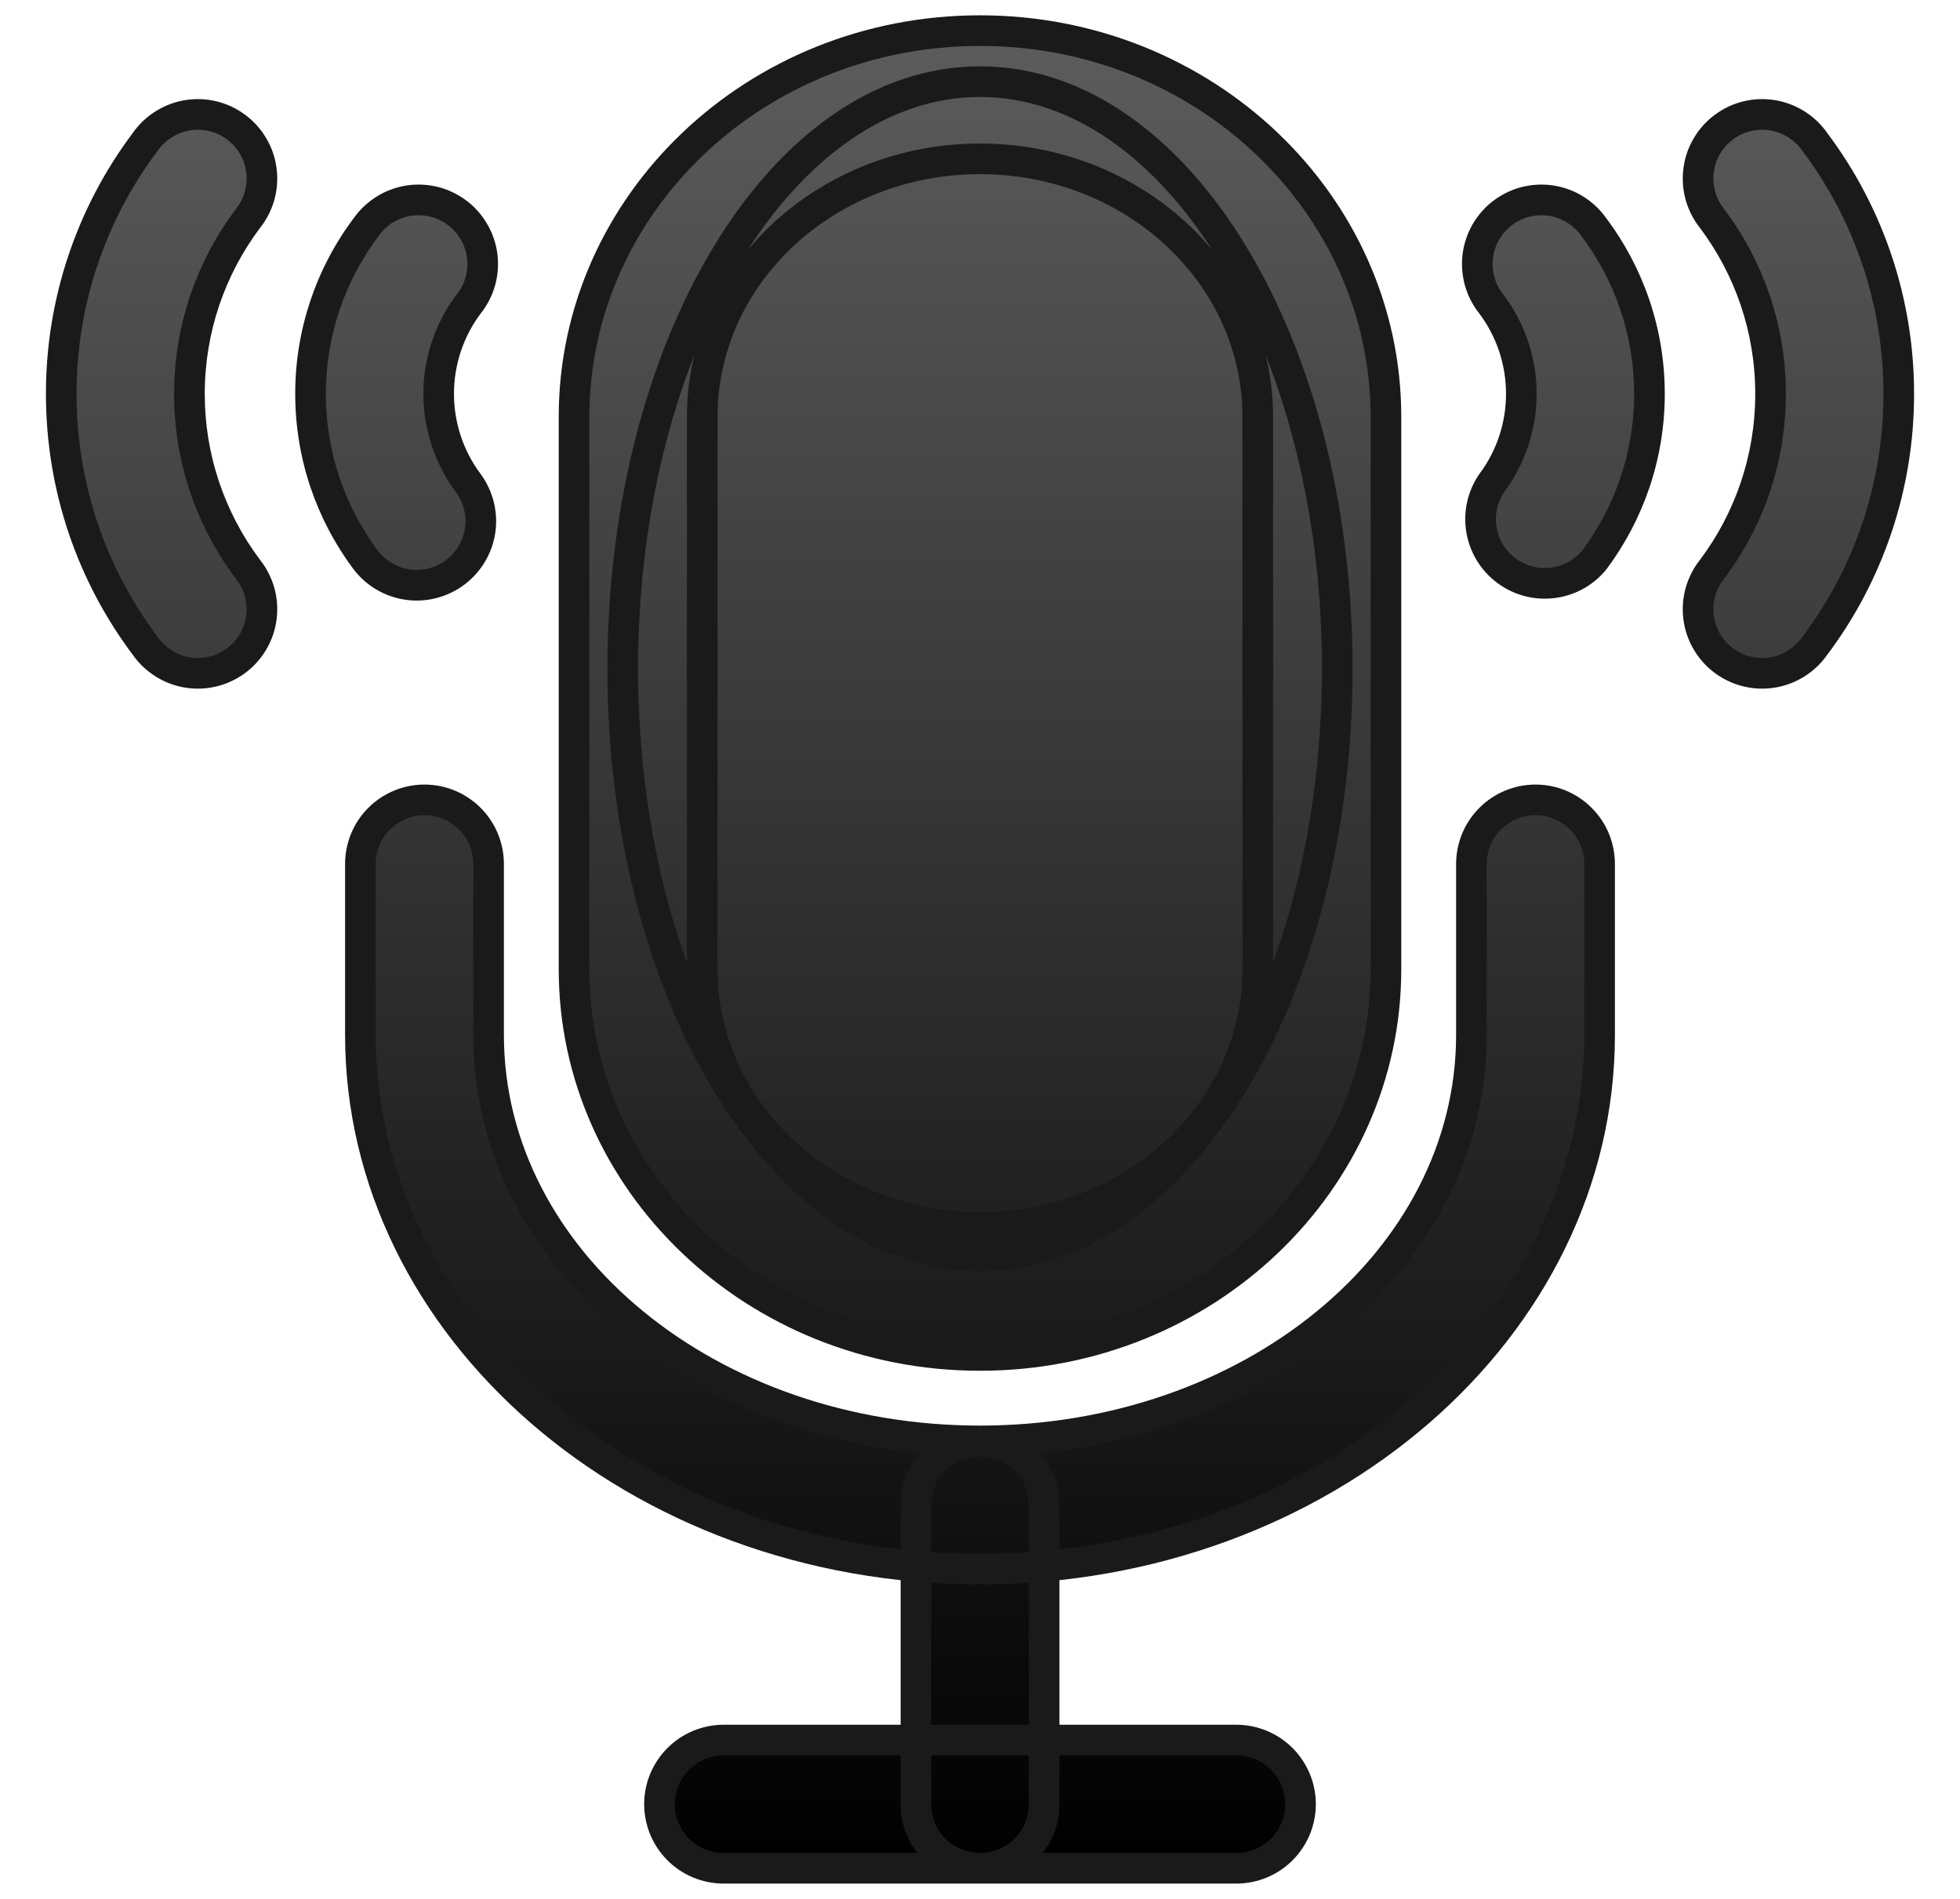 <svg xmlns="http://www.w3.org/2000/svg" width="32" height="31" viewBox="0 0 32 31" fill="none">
  <mask id="path-1-outside-1_3522_36159" maskUnits="userSpaceOnUse" x="0" y="-0.5" width="32" height="32" fill="black">
    <rect fill="white" y="-0.5" width="32" height="32"/>
    <path d="M21.833 10.917C21.833 16.209 19.222 20.5 16 20.5C12.778 20.5 10.167 16.209 10.167 10.917C10.167 5.624 12.778 1.333 16 1.333C19.222 1.333 21.833 5.624 21.833 10.917Z"/>
    <path fill-rule="evenodd" clip-rule="evenodd" d="M24.35 4.965C24.667 5.387 24.838 5.901 24.838 6.429C24.838 6.957 24.667 7.471 24.35 7.893C24.201 8.115 24.142 8.387 24.187 8.651C24.232 8.915 24.377 9.153 24.591 9.314C24.805 9.475 25.073 9.547 25.339 9.517C25.606 9.486 25.85 9.355 26.023 9.15C26.592 8.392 26.93 7.45 26.93 6.429C26.93 5.409 26.592 4.467 26.023 3.709C25.942 3.594 25.84 3.497 25.721 3.422C25.602 3.348 25.469 3.298 25.33 3.276C25.192 3.254 25.05 3.26 24.914 3.294C24.778 3.328 24.65 3.389 24.538 3.473C24.425 3.557 24.331 3.663 24.261 3.784C24.19 3.906 24.145 4.04 24.127 4.179C24.11 4.318 24.121 4.46 24.159 4.595C24.197 4.73 24.262 4.856 24.35 4.965ZM5.977 3.709C5.387 4.493 5.069 5.448 5.07 6.429C5.07 7.45 5.408 8.392 5.977 9.15C6.146 9.367 6.393 9.508 6.665 9.545C6.937 9.581 7.213 9.509 7.432 9.344C7.652 9.179 7.798 8.935 7.838 8.663C7.879 8.391 7.812 8.115 7.65 7.893C7.333 7.471 7.162 6.957 7.162 6.429C7.162 5.901 7.333 5.387 7.65 4.965C7.738 4.856 7.803 4.73 7.841 4.595C7.879 4.46 7.89 4.318 7.873 4.179C7.855 4.04 7.81 3.906 7.739 3.784C7.669 3.663 7.575 3.557 7.462 3.473C7.35 3.389 7.222 3.328 7.086 3.294C6.95 3.26 6.808 3.254 6.67 3.276C6.531 3.298 6.398 3.348 6.28 3.422C6.161 3.497 6.058 3.594 5.977 3.709ZM27.954 3.57C28.553 4.368 28.907 5.357 28.907 6.43C28.907 7.503 28.553 8.493 27.954 9.291C27.866 9.4 27.801 9.526 27.763 9.661C27.725 9.796 27.714 9.937 27.732 10.077C27.749 10.216 27.794 10.35 27.865 10.471C27.935 10.593 28.029 10.699 28.142 10.783C28.254 10.867 28.382 10.928 28.518 10.962C28.654 10.995 28.796 11.002 28.934 10.979C29.073 10.957 29.206 10.908 29.325 10.833C29.444 10.759 29.547 10.661 29.627 10.546C30.52 9.36 31.002 7.915 31 6.43C31.002 4.945 30.52 3.5 29.627 2.314C29.547 2.199 29.444 2.102 29.325 2.027C29.206 1.953 29.073 1.903 28.934 1.881C28.796 1.859 28.654 1.865 28.518 1.899C28.382 1.933 28.254 1.993 28.142 2.078C28.029 2.162 27.935 2.268 27.865 2.389C27.794 2.51 27.749 2.645 27.732 2.784C27.714 2.923 27.725 3.064 27.763 3.199C27.801 3.334 27.866 3.46 27.954 3.57ZM2.373 2.314C1.48 3.5 0.998 4.945 1 6.43C1 7.975 1.511 9.4 2.373 10.546C2.454 10.661 2.556 10.759 2.675 10.833C2.794 10.908 2.927 10.957 3.066 10.979C3.204 11.002 3.346 10.995 3.482 10.962C3.618 10.928 3.746 10.867 3.858 10.783C3.971 10.699 4.065 10.593 4.135 10.471C4.206 10.35 4.251 10.216 4.268 10.077C4.286 9.937 4.275 9.796 4.237 9.661C4.199 9.526 4.134 9.4 4.046 9.291C3.426 8.466 3.092 7.462 3.093 6.43C3.093 5.357 3.447 4.368 4.046 3.57C4.134 3.46 4.199 3.334 4.237 3.199C4.275 3.064 4.286 2.923 4.268 2.784C4.251 2.645 4.206 2.51 4.135 2.389C4.065 2.268 3.971 2.162 3.858 2.078C3.746 1.993 3.618 1.933 3.482 1.899C3.346 1.865 3.204 1.859 3.066 1.881C2.927 1.903 2.794 1.953 2.675 2.027C2.556 2.102 2.454 2.199 2.373 2.314ZM16 0.5C12.323 0.5 9.372 3.341 9.372 6.806V15.822C9.372 19.287 12.323 22.128 16 22.128C19.677 22.128 22.628 19.287 22.628 15.822V6.806C22.628 3.341 19.677 0.5 16 0.5ZM16 20.035C13.512 20.035 11.465 18.166 11.465 15.822V6.806C11.465 4.461 13.512 2.593 16 2.593C18.488 2.593 20.535 4.461 20.535 6.806V15.822C20.535 18.166 18.488 20.035 16 20.035Z"/>
    <path fill-rule="evenodd" clip-rule="evenodd" d="M16 23.523C11.613 23.523 7.977 20.608 7.977 16.895V14.105C7.977 13.827 7.866 13.561 7.67 13.365C7.474 13.168 7.208 13.058 6.93 13.058C6.653 13.058 6.386 13.168 6.19 13.365C5.994 13.561 5.884 13.827 5.884 14.105V16.895C5.884 21.66 10.368 25.616 16 25.616C21.632 25.616 26.116 21.66 26.116 16.895V14.105C26.116 13.827 26.006 13.561 25.81 13.365C25.613 13.168 25.347 13.058 25.07 13.058C24.792 13.058 24.526 13.168 24.33 13.365C24.134 13.561 24.023 13.827 24.023 14.105V16.895C24.023 20.608 20.387 23.523 16 23.523Z"/>
    <path fill-rule="evenodd" clip-rule="evenodd" d="M14.954 24.57V29.453C14.954 29.731 15.064 29.997 15.26 30.194C15.456 30.39 15.722 30.5 16 30.5C16.278 30.5 16.544 30.39 16.74 30.194C16.936 29.997 17.047 29.731 17.047 29.453V24.57C17.047 24.292 16.936 24.026 16.74 23.83C16.544 23.634 16.278 23.523 16 23.523C15.722 23.523 15.456 23.634 15.26 23.83C15.064 24.026 14.954 24.292 14.954 24.57Z"/>
    <path fill-rule="evenodd" clip-rule="evenodd" d="M20.186 28.407H11.814C11.536 28.407 11.27 28.517 11.074 28.713C10.878 28.91 10.767 29.176 10.767 29.453C10.767 29.731 10.878 29.997 11.074 30.194C11.27 30.39 11.536 30.5 11.814 30.5H20.186C20.464 30.5 20.73 30.39 20.926 30.194C21.122 29.997 21.233 29.731 21.233 29.453C21.233 29.176 21.122 28.91 20.926 28.713C20.73 28.517 20.464 28.407 20.186 28.407Z"/>
  </mask>
  <path d="M21.833 10.917C21.833 16.209 19.222 20.5 16 20.5C12.778 20.5 10.167 16.209 10.167 10.917C10.167 5.624 12.778 1.333 16 1.333C19.222 1.333 21.833 5.624 21.833 10.917Z" fill="url(#paint0_linear_3522_36159)"/>
  <path fill-rule="evenodd" clip-rule="evenodd" d="M24.35 4.965C24.667 5.387 24.838 5.901 24.838 6.429C24.838 6.957 24.667 7.471 24.35 7.893C24.201 8.115 24.142 8.387 24.187 8.651C24.232 8.915 24.377 9.153 24.591 9.314C24.805 9.475 25.073 9.547 25.339 9.517C25.606 9.486 25.85 9.355 26.023 9.15C26.592 8.392 26.93 7.45 26.93 6.429C26.93 5.409 26.592 4.467 26.023 3.709C25.942 3.594 25.84 3.497 25.721 3.422C25.602 3.348 25.469 3.298 25.33 3.276C25.192 3.254 25.05 3.26 24.914 3.294C24.778 3.328 24.65 3.389 24.538 3.473C24.425 3.557 24.331 3.663 24.261 3.784C24.19 3.906 24.145 4.04 24.127 4.179C24.11 4.318 24.121 4.46 24.159 4.595C24.197 4.73 24.262 4.856 24.35 4.965ZM5.977 3.709C5.387 4.493 5.069 5.448 5.07 6.429C5.07 7.45 5.408 8.392 5.977 9.15C6.146 9.367 6.393 9.508 6.665 9.545C6.937 9.581 7.213 9.509 7.432 9.344C7.652 9.179 7.798 8.935 7.838 8.663C7.879 8.391 7.812 8.115 7.65 7.893C7.333 7.471 7.162 6.957 7.162 6.429C7.162 5.901 7.333 5.387 7.65 4.965C7.738 4.856 7.803 4.73 7.841 4.595C7.879 4.46 7.89 4.318 7.873 4.179C7.855 4.04 7.81 3.906 7.739 3.784C7.669 3.663 7.575 3.557 7.462 3.473C7.35 3.389 7.222 3.328 7.086 3.294C6.95 3.26 6.808 3.254 6.67 3.276C6.531 3.298 6.398 3.348 6.28 3.422C6.161 3.497 6.058 3.594 5.977 3.709ZM27.954 3.57C28.553 4.368 28.907 5.357 28.907 6.43C28.907 7.503 28.553 8.493 27.954 9.291C27.866 9.4 27.801 9.526 27.763 9.661C27.725 9.796 27.714 9.937 27.732 10.077C27.749 10.216 27.794 10.35 27.865 10.471C27.935 10.593 28.029 10.699 28.142 10.783C28.254 10.867 28.382 10.928 28.518 10.962C28.654 10.995 28.796 11.002 28.934 10.979C29.073 10.957 29.206 10.908 29.325 10.833C29.444 10.759 29.547 10.661 29.627 10.546C30.52 9.36 31.002 7.915 31 6.43C31.002 4.945 30.52 3.5 29.627 2.314C29.547 2.199 29.444 2.102 29.325 2.027C29.206 1.953 29.073 1.903 28.934 1.881C28.796 1.859 28.654 1.865 28.518 1.899C28.382 1.933 28.254 1.993 28.142 2.078C28.029 2.162 27.935 2.268 27.865 2.389C27.794 2.51 27.749 2.645 27.732 2.784C27.714 2.923 27.725 3.064 27.763 3.199C27.801 3.334 27.866 3.46 27.954 3.57ZM2.373 2.314C1.48 3.5 0.998 4.945 1 6.43C1 7.975 1.511 9.4 2.373 10.546C2.454 10.661 2.556 10.759 2.675 10.833C2.794 10.908 2.927 10.957 3.066 10.979C3.204 11.002 3.346 10.995 3.482 10.962C3.618 10.928 3.746 10.867 3.858 10.783C3.971 10.699 4.065 10.593 4.135 10.471C4.206 10.35 4.251 10.216 4.268 10.077C4.286 9.937 4.275 9.796 4.237 9.661C4.199 9.526 4.134 9.4 4.046 9.291C3.426 8.466 3.092 7.462 3.093 6.43C3.093 5.357 3.447 4.368 4.046 3.57C4.134 3.46 4.199 3.334 4.237 3.199C4.275 3.064 4.286 2.923 4.268 2.784C4.251 2.645 4.206 2.51 4.135 2.389C4.065 2.268 3.971 2.162 3.858 2.078C3.746 1.993 3.618 1.933 3.482 1.899C3.346 1.865 3.204 1.859 3.066 1.881C2.927 1.903 2.794 1.953 2.675 2.027C2.556 2.102 2.454 2.199 2.373 2.314ZM16 0.5C12.323 0.5 9.372 3.341 9.372 6.806V15.822C9.372 19.287 12.323 22.128 16 22.128C19.677 22.128 22.628 19.287 22.628 15.822V6.806C22.628 3.341 19.677 0.5 16 0.5ZM16 20.035C13.512 20.035 11.465 18.166 11.465 15.822V6.806C11.465 4.461 13.512 2.593 16 2.593C18.488 2.593 20.535 4.461 20.535 6.806V15.822C20.535 18.166 18.488 20.035 16 20.035Z" fill="url(#paint1_linear_3522_36159)"/>
  <path fill-rule="evenodd" clip-rule="evenodd" d="M16 23.523C11.613 23.523 7.977 20.608 7.977 16.895V14.105C7.977 13.827 7.866 13.561 7.67 13.365C7.474 13.168 7.208 13.058 6.93 13.058C6.653 13.058 6.386 13.168 6.19 13.365C5.994 13.561 5.884 13.827 5.884 14.105V16.895C5.884 21.66 10.368 25.616 16 25.616C21.632 25.616 26.116 21.66 26.116 16.895V14.105C26.116 13.827 26.006 13.561 25.81 13.365C25.613 13.168 25.347 13.058 25.07 13.058C24.792 13.058 24.526 13.168 24.33 13.365C24.134 13.561 24.023 13.827 24.023 14.105V16.895C24.023 20.608 20.387 23.523 16 23.523Z" fill="url(#paint2_linear_3522_36159)"/>
  <path fill-rule="evenodd" clip-rule="evenodd" d="M14.954 24.57V29.453C14.954 29.731 15.064 29.997 15.26 30.194C15.456 30.39 15.722 30.5 16 30.5C16.278 30.5 16.544 30.39 16.74 30.194C16.936 29.997 17.047 29.731 17.047 29.453V24.57C17.047 24.292 16.936 24.026 16.74 23.83C16.544 23.634 16.278 23.523 16 23.523C15.722 23.523 15.456 23.634 15.26 23.83C15.064 24.026 14.954 24.292 14.954 24.57Z" fill="url(#paint3_linear_3522_36159)"/>
  <path fill-rule="evenodd" clip-rule="evenodd" d="M20.186 28.407H11.814C11.536 28.407 11.27 28.517 11.074 28.713C10.878 28.91 10.767 29.176 10.767 29.453C10.767 29.731 10.878 29.997 11.074 30.194C11.27 30.39 11.536 30.5 11.814 30.5H20.186C20.464 30.5 20.73 30.39 20.926 30.194C21.122 29.997 21.233 29.731 21.233 29.453C21.233 29.176 21.122 28.91 20.926 28.713C20.73 28.517 20.464 28.407 20.186 28.407Z" fill="url(#paint4_linear_3522_36159)"/>
  <path d="M24.35 4.965L24.55 4.815L24.545 4.809L24.35 4.965ZM24.35 7.893L24.15 7.742L24.142 7.753L24.35 7.893ZM26.023 9.15L26.215 9.311L26.223 9.3L26.023 9.15ZM26.023 3.709L25.818 3.853L25.823 3.859L26.023 3.709ZM5.977 3.709L6.177 3.86L6.182 3.853L5.977 3.709ZM5.07 6.429L5.32 6.429L5.32 6.428L5.07 6.429ZM5.977 9.15L5.777 9.3L5.78 9.303L5.977 9.15ZM7.65 7.893L7.853 7.746L7.85 7.742L7.65 7.893ZM7.162 6.429H7.412H7.162ZM7.65 4.965L7.455 4.809L7.45 4.815L7.65 4.965ZM27.954 3.57L28.154 3.42L28.149 3.413L27.954 3.57ZM27.954 9.291L28.149 9.447L28.154 9.441L27.954 9.291ZM29.627 10.546L29.427 10.396L29.422 10.403L29.627 10.546ZM31 6.43L30.75 6.43L30.75 6.431L31 6.43ZM29.627 2.314L29.422 2.458L29.427 2.464L29.627 2.314ZM2.373 2.314L2.573 2.464L2.578 2.457L2.373 2.314ZM1 6.43L1.25 6.43L1.25 6.43L1 6.43ZM2.373 10.546L2.578 10.403L2.573 10.396L2.373 10.546ZM4.046 9.291L3.846 9.441L3.851 9.447L4.046 9.291ZM3.093 6.43L3.343 6.431V6.43H3.093ZM4.046 3.57L3.851 3.413L3.846 3.42L4.046 3.57ZM7.977 14.105L8.227 14.105V14.105L7.977 14.105ZM5.884 14.105L5.634 14.105V14.105H5.884ZM21.583 10.917C21.583 13.525 20.939 15.874 19.911 17.563C18.881 19.256 17.49 20.25 16 20.25V20.75C17.731 20.75 19.258 19.598 20.338 17.823C21.422 16.044 22.083 13.601 22.083 10.917H21.583ZM16 20.25C14.51 20.25 13.12 19.256 12.089 17.563C11.061 15.874 10.417 13.525 10.417 10.917H9.917C9.917 13.601 10.579 16.044 11.662 17.823C12.742 19.598 14.269 20.75 16 20.75V20.25ZM10.417 10.917C10.417 8.308 11.061 5.959 12.089 4.27C13.12 2.577 14.51 1.583 16 1.583V1.083C14.269 1.083 12.742 2.235 11.662 4.01C10.579 5.79 9.917 8.232 9.917 10.917H10.417ZM16 1.583C17.49 1.583 18.881 2.577 19.911 4.27C20.939 5.959 21.583 8.308 21.583 10.917H22.083C22.083 8.232 21.422 5.79 20.338 4.01C19.258 2.235 17.731 1.083 16 1.083V1.583ZM24.15 5.115C24.435 5.494 24.588 5.955 24.588 6.429H25.088C25.088 5.847 24.899 5.28 24.55 4.815L24.15 5.115ZM24.588 6.429C24.588 6.903 24.435 7.364 24.15 7.742L24.55 8.043C24.899 7.577 25.088 7.011 25.088 6.429H24.588ZM24.142 7.753C23.957 8.029 23.885 8.366 23.941 8.693L24.434 8.609C24.399 8.408 24.444 8.201 24.558 8.032L24.142 7.753ZM23.941 8.693C23.996 9.02 24.175 9.314 24.441 9.513L24.741 9.114C24.578 8.991 24.468 8.811 24.434 8.609L23.941 8.693ZM24.441 9.513C24.706 9.713 25.038 9.803 25.368 9.765L25.311 9.269C25.108 9.292 24.904 9.236 24.741 9.114L24.441 9.513ZM25.368 9.765C25.698 9.728 26.001 9.565 26.214 9.311L25.831 8.989C25.7 9.145 25.514 9.245 25.311 9.269L25.368 9.765ZM26.223 9.3C26.823 8.5 27.18 7.506 27.18 6.429H26.68C26.68 7.394 26.361 8.284 25.823 9L26.223 9.3ZM27.18 6.429C27.18 5.353 26.823 4.359 26.223 3.559L25.823 3.859C26.361 4.575 26.68 5.465 26.68 6.429H27.18ZM26.227 3.566C26.128 3.423 26 3.303 25.853 3.211L25.588 3.634C25.678 3.691 25.757 3.765 25.818 3.853L26.227 3.566ZM25.853 3.211C25.706 3.118 25.541 3.057 25.369 3.029L25.291 3.523C25.396 3.54 25.497 3.578 25.588 3.634L25.853 3.211ZM25.369 3.029C25.198 3.002 25.023 3.01 24.854 3.051L24.974 3.537C25.078 3.511 25.186 3.506 25.291 3.523L25.369 3.029ZM24.854 3.051C24.685 3.093 24.526 3.169 24.387 3.273L24.688 3.673C24.773 3.609 24.87 3.562 24.974 3.537L24.854 3.051ZM24.387 3.273C24.248 3.377 24.132 3.509 24.044 3.659L24.477 3.91C24.531 3.818 24.602 3.737 24.688 3.673L24.387 3.273ZM24.044 3.659C23.957 3.809 23.901 3.976 23.879 4.148L24.375 4.21C24.389 4.104 24.423 4.002 24.477 3.91L24.044 3.659ZM23.879 4.148C23.858 4.32 23.871 4.496 23.918 4.663L24.399 4.527C24.37 4.424 24.362 4.316 24.375 4.21L23.879 4.148ZM23.918 4.663C23.965 4.83 24.046 4.986 24.155 5.122L24.545 4.809C24.478 4.725 24.428 4.629 24.399 4.527L23.918 4.663ZM5.777 3.559C5.155 4.386 4.819 5.394 4.82 6.429L5.32 6.428C5.319 5.502 5.62 4.6 6.177 3.86L5.777 3.559ZM4.82 6.429C4.82 7.506 5.177 8.5 5.777 9.3L6.177 9C5.639 8.284 5.32 7.394 5.32 6.429H4.82ZM5.78 9.303C5.989 9.572 6.295 9.748 6.632 9.793L6.698 9.297C6.491 9.269 6.303 9.161 6.175 8.996L5.78 9.303ZM6.632 9.793C6.969 9.838 7.31 9.748 7.582 9.544L7.282 9.144C7.115 9.27 6.905 9.325 6.698 9.297L6.632 9.793ZM7.582 9.544C7.854 9.34 8.035 9.037 8.086 8.7L7.591 8.626C7.56 8.833 7.449 9.019 7.282 9.144L7.582 9.544ZM8.086 8.7C8.136 8.364 8.052 8.021 7.853 7.746L7.448 8.039C7.571 8.209 7.622 8.419 7.591 8.626L8.086 8.7ZM7.85 7.742C7.565 7.364 7.412 6.903 7.412 6.429H6.912C6.912 7.011 7.101 7.577 7.45 8.043L7.85 7.742ZM7.412 6.429C7.412 5.955 7.565 5.494 7.85 5.115L7.45 4.815C7.101 5.28 6.912 5.847 6.912 6.429H7.412ZM7.845 5.122C7.954 4.986 8.034 4.83 8.082 4.663L7.601 4.527C7.572 4.629 7.522 4.725 7.455 4.809L7.845 5.122ZM8.082 4.663C8.129 4.496 8.142 4.32 8.121 4.148L7.625 4.21C7.638 4.316 7.63 4.424 7.601 4.527L8.082 4.663ZM8.121 4.148C8.099 3.976 8.043 3.809 7.955 3.659L7.523 3.91C7.577 4.002 7.611 4.104 7.625 4.21L8.121 4.148ZM7.955 3.659C7.868 3.509 7.752 3.377 7.613 3.273L7.312 3.673C7.398 3.737 7.469 3.818 7.523 3.91L7.955 3.659ZM7.613 3.273C7.474 3.169 7.315 3.093 7.146 3.051L7.026 3.537C7.13 3.562 7.227 3.609 7.312 3.673L7.613 3.273ZM7.146 3.051C6.978 3.01 6.802 3.002 6.63 3.029L6.709 3.523C6.815 3.506 6.922 3.511 7.026 3.537L7.146 3.051ZM6.63 3.029C6.459 3.057 6.294 3.118 6.147 3.211L6.412 3.634C6.503 3.578 6.604 3.54 6.709 3.523L6.63 3.029ZM6.147 3.211C6 3.303 5.872 3.423 5.772 3.566L6.182 3.853C6.243 3.765 6.321 3.691 6.412 3.634L6.147 3.211ZM27.754 3.72C28.321 4.476 28.657 5.413 28.657 6.43H29.157C29.157 5.301 28.784 4.26 28.154 3.42L27.754 3.72ZM28.657 6.43C28.657 7.447 28.321 8.384 27.754 9.141L28.154 9.441C28.784 8.601 29.157 7.559 29.157 6.43H28.657ZM27.759 9.134C27.65 9.27 27.57 9.426 27.522 9.593L28.003 9.729C28.033 9.626 28.082 9.53 28.149 9.447L27.759 9.134ZM27.522 9.593C27.475 9.76 27.462 9.935 27.484 10.108L27.98 10.045C27.966 9.939 27.974 9.832 28.003 9.729L27.522 9.593ZM27.484 10.108C27.505 10.28 27.561 10.447 27.649 10.597L28.081 10.346C28.027 10.254 27.993 10.151 27.98 10.045L27.484 10.108ZM27.649 10.597C27.736 10.747 27.853 10.879 27.992 10.983L28.292 10.583C28.206 10.519 28.135 10.438 28.081 10.346L27.649 10.597ZM27.992 10.983C28.131 11.087 28.289 11.162 28.458 11.204L28.578 10.719C28.475 10.693 28.377 10.647 28.292 10.583L27.992 10.983ZM28.458 11.204C28.627 11.246 28.802 11.254 28.974 11.226L28.895 10.732C28.79 10.749 28.682 10.745 28.578 10.719L28.458 11.204ZM28.974 11.226C29.145 11.199 29.31 11.137 29.457 11.045L29.192 10.621C29.102 10.678 29.001 10.716 28.895 10.732L28.974 11.226ZM29.457 11.045C29.605 10.953 29.732 10.832 29.832 10.69L29.422 10.403C29.361 10.491 29.283 10.565 29.192 10.621L29.457 11.045ZM29.827 10.697C30.753 9.467 31.252 7.969 31.25 6.43L30.75 6.431C30.752 7.861 30.288 9.253 29.427 10.396L29.827 10.697ZM31.25 6.431C31.252 4.891 30.753 3.393 29.827 2.164L29.427 2.464C30.288 3.607 30.752 4.999 30.75 6.43L31.25 6.431ZM29.832 2.17C29.732 2.028 29.605 1.907 29.457 1.815L29.192 2.239C29.283 2.296 29.361 2.37 29.422 2.457L29.832 2.17ZM29.457 1.815C29.31 1.723 29.145 1.661 28.974 1.634L28.895 2.128C29.001 2.145 29.102 2.183 29.192 2.239L29.457 1.815ZM28.974 1.634C28.802 1.607 28.627 1.614 28.458 1.656L28.578 2.141C28.682 2.116 28.79 2.111 28.895 2.128L28.974 1.634ZM28.458 1.656C28.289 1.698 28.131 1.773 27.992 1.878L28.292 2.278C28.377 2.213 28.475 2.167 28.578 2.141L28.458 1.656ZM27.992 1.878C27.853 1.982 27.736 2.113 27.649 2.264L28.081 2.515C28.135 2.422 28.206 2.342 28.292 2.278L27.992 1.878ZM27.649 2.264C27.561 2.414 27.505 2.58 27.484 2.753L27.98 2.815C27.993 2.709 28.027 2.607 28.081 2.515L27.649 2.264ZM27.484 2.753C27.462 2.925 27.475 3.1 27.522 3.267L28.003 3.131C27.974 3.029 27.966 2.921 27.98 2.815L27.484 2.753ZM27.522 3.267C27.57 3.435 27.65 3.591 27.759 3.726L28.149 3.413C28.082 3.33 28.033 3.234 28.003 3.131L27.522 3.267ZM2.173 2.164C1.247 3.393 0.748 4.891 0.75 6.431L1.25 6.43C1.248 4.999 1.712 3.607 2.573 2.464L2.173 2.164ZM0.75 6.43C0.75 8.031 1.279 9.508 2.173 10.697L2.573 10.396C1.742 9.291 1.25 7.919 1.25 6.43H0.75ZM2.168 10.69C2.268 10.832 2.395 10.953 2.543 11.045L2.808 10.621C2.717 10.565 2.639 10.491 2.578 10.403L2.168 10.69ZM2.543 11.045C2.69 11.137 2.855 11.199 3.026 11.226L3.105 10.732C2.999 10.716 2.898 10.678 2.808 10.621L2.543 11.045ZM3.026 11.226C3.198 11.254 3.373 11.246 3.542 11.204L3.422 10.719C3.318 10.745 3.21 10.749 3.105 10.732L3.026 11.226ZM3.542 11.204C3.711 11.162 3.869 11.087 4.008 10.983L3.708 10.583C3.623 10.647 3.525 10.693 3.422 10.719L3.542 11.204ZM4.008 10.983C4.147 10.879 4.264 10.747 4.351 10.597L3.919 10.346C3.865 10.438 3.794 10.519 3.708 10.583L4.008 10.983ZM4.351 10.597C4.439 10.447 4.495 10.28 4.516 10.108L4.02 10.045C4.007 10.151 3.973 10.254 3.919 10.346L4.351 10.597ZM4.516 10.108C4.538 9.935 4.525 9.76 4.478 9.593L3.996 9.729C4.026 9.832 4.034 9.939 4.02 10.045L4.516 10.108ZM4.478 9.593C4.43 9.426 4.35 9.27 4.241 9.134L3.851 9.447C3.918 9.53 3.967 9.626 3.996 9.729L4.478 9.593ZM4.246 9.14C3.659 8.359 3.342 7.408 3.343 6.431L2.843 6.43C2.841 7.516 3.194 8.573 3.846 9.441L4.246 9.14ZM3.343 6.43C3.343 5.413 3.679 4.476 4.246 3.72L3.846 3.42C3.216 4.26 2.843 5.301 2.843 6.43H3.343ZM4.241 3.726C4.35 3.591 4.43 3.435 4.478 3.267L3.996 3.131C3.967 3.234 3.918 3.33 3.851 3.413L4.241 3.726ZM4.478 3.267C4.525 3.1 4.538 2.925 4.516 2.753L4.02 2.815C4.034 2.921 4.026 3.029 3.996 3.131L4.478 3.267ZM4.516 2.753C4.495 2.58 4.439 2.414 4.351 2.264L3.919 2.515C3.973 2.607 4.007 2.709 4.02 2.815L4.516 2.753ZM4.351 2.264C4.264 2.113 4.147 1.982 4.008 1.878L3.708 2.278C3.794 2.342 3.865 2.422 3.919 2.515L4.351 2.264ZM4.008 1.878C3.869 1.773 3.711 1.698 3.542 1.656L3.422 2.141C3.525 2.167 3.623 2.213 3.708 2.278L4.008 1.878ZM3.542 1.656C3.373 1.614 3.198 1.607 3.026 1.634L3.105 2.128C3.21 2.111 3.318 2.116 3.422 2.141L3.542 1.656ZM3.026 1.634C2.855 1.661 2.69 1.723 2.543 1.815L2.808 2.239C2.898 2.183 2.999 2.145 3.105 2.128L3.026 1.634ZM2.543 1.815C2.395 1.907 2.268 2.028 2.168 2.17L2.578 2.457C2.639 2.37 2.717 2.296 2.808 2.239L2.543 1.815ZM16 0.25C12.196 0.25 9.122 3.192 9.122 6.806H9.622C9.622 3.49 12.45 0.75 16 0.75V0.25ZM9.122 6.806V15.822H9.622V6.806H9.122ZM9.122 15.822C9.122 19.436 12.196 22.378 16 22.378V21.878C12.45 21.878 9.622 19.138 9.622 15.822H9.122ZM16 22.378C19.804 22.378 22.878 19.436 22.878 15.822H22.378C22.378 19.138 19.55 21.878 16 21.878V22.378ZM22.878 15.822V6.806H22.378V15.822H22.878ZM22.878 6.806C22.878 3.192 19.804 0.25 16 0.25V0.75C19.55 0.75 22.378 3.49 22.378 6.806H22.878ZM16 19.785C13.631 19.785 11.715 18.01 11.715 15.822H11.215C11.215 18.323 13.393 20.285 16 20.285V19.785ZM11.715 15.822V6.806H11.215V15.822H11.715ZM11.715 6.806C11.715 4.618 13.631 2.843 16 2.843V2.343C13.393 2.343 11.215 4.305 11.215 6.806H11.715ZM16 2.843C18.369 2.843 20.285 4.618 20.285 6.806H20.785C20.785 4.305 18.607 2.343 16 2.343V2.843ZM20.285 6.806V15.822H20.785V6.806H20.285ZM20.285 15.822C20.285 18.01 18.369 19.785 16 19.785V20.285C18.607 20.285 20.785 18.323 20.785 15.822H20.285ZM16 23.273C11.702 23.273 8.227 20.426 8.227 16.895H7.727C7.727 20.791 11.524 23.773 16 23.773V23.273ZM8.227 16.895V14.105H7.727V16.895H8.227ZM8.227 14.105C8.227 13.761 8.09 13.431 7.847 13.188L7.493 13.541C7.643 13.691 7.727 13.893 7.727 14.105L8.227 14.105ZM7.847 13.188C7.604 12.945 7.274 12.808 6.93 12.808V13.308C7.141 13.308 7.344 13.392 7.493 13.541L7.847 13.188ZM6.93 12.808C6.586 12.808 6.257 12.945 6.013 13.188L6.367 13.541C6.516 13.392 6.719 13.308 6.93 13.308V12.808ZM6.013 13.188C5.77 13.431 5.634 13.761 5.634 14.105L6.134 14.105C6.134 13.893 6.218 13.691 6.367 13.541L6.013 13.188ZM5.634 14.105V16.895H6.134V14.105H5.634ZM5.634 16.895C5.634 21.831 10.265 25.866 16 25.866V25.366C10.472 25.366 6.134 21.49 6.134 16.895H5.634ZM16 25.866C21.735 25.866 26.366 21.831 26.366 16.895H25.866C25.866 21.49 21.528 25.366 16 25.366V25.866ZM26.366 16.895V14.105H25.866V16.895H26.366ZM26.366 14.105C26.366 13.761 26.23 13.431 25.986 13.188L25.633 13.541C25.782 13.691 25.866 13.893 25.866 14.105H26.366ZM25.986 13.188C25.743 12.945 25.414 12.808 25.07 12.808V13.308C25.281 13.308 25.484 13.392 25.633 13.541L25.986 13.188ZM25.07 12.808C24.726 12.808 24.396 12.945 24.153 13.188L24.506 13.541C24.656 13.392 24.858 13.308 25.07 13.308V12.808ZM24.153 13.188C23.91 13.431 23.773 13.761 23.773 14.105H24.273C24.273 13.893 24.357 13.691 24.506 13.541L24.153 13.188ZM23.773 14.105V16.895H24.273V14.105H23.773ZM23.773 16.895C23.773 20.426 20.298 23.273 16 23.273V23.773C20.476 23.773 24.273 20.791 24.273 16.895H23.773ZM14.704 24.57V29.453H15.204V24.57H14.704ZM14.704 29.453C14.704 29.797 14.84 30.127 15.083 30.37L15.437 30.017C15.287 29.867 15.204 29.665 15.204 29.453H14.704ZM15.083 30.37C15.326 30.613 15.656 30.75 16 30.75V30.25C15.789 30.25 15.586 30.166 15.437 30.017L15.083 30.37ZM16 30.75C16.344 30.75 16.674 30.613 16.917 30.37L16.563 30.017C16.414 30.166 16.211 30.25 16 30.25V30.75ZM16.917 30.37C17.16 30.127 17.297 29.797 17.297 29.453H16.797C16.797 29.665 16.713 29.867 16.563 30.017L16.917 30.37ZM17.297 29.453V24.57H16.797V29.453H17.297ZM17.297 24.57C17.297 24.226 17.16 23.896 16.917 23.653L16.563 24.006C16.713 24.156 16.797 24.358 16.797 24.57H17.297ZM16.917 23.653C16.674 23.41 16.344 23.273 16 23.273V23.773C16.211 23.773 16.414 23.857 16.563 24.006L16.917 23.653ZM16 23.273C15.656 23.273 15.326 23.41 15.083 23.653L15.437 24.006C15.586 23.857 15.789 23.773 16 23.773V23.273ZM15.083 23.653C14.84 23.896 14.704 24.226 14.704 24.57H15.204C15.204 24.358 15.287 24.156 15.437 24.006L15.083 23.653ZM20.186 28.157H11.814V28.657H20.186V28.157ZM11.814 28.157C11.47 28.157 11.14 28.294 10.897 28.537L11.251 28.89C11.4 28.741 11.603 28.657 11.814 28.657V28.157ZM10.897 28.537C10.654 28.78 10.517 29.11 10.517 29.453H11.017C11.017 29.242 11.101 29.04 11.251 28.89L10.897 28.537ZM10.517 29.453C10.517 29.797 10.654 30.127 10.897 30.37L11.251 30.017C11.101 29.867 11.017 29.665 11.017 29.453H10.517ZM10.897 30.37C11.14 30.613 11.47 30.75 11.814 30.75V30.25C11.603 30.25 11.4 30.166 11.251 30.017L10.897 30.37ZM11.814 30.75H20.186V30.25H11.814V30.75ZM20.186 30.75C20.53 30.75 20.86 30.613 21.103 30.37L20.749 30.017C20.6 30.166 20.397 30.25 20.186 30.25V30.75ZM21.103 30.37C21.346 30.127 21.483 29.797 21.483 29.453H20.983C20.983 29.665 20.899 29.867 20.749 30.017L21.103 30.37ZM21.483 29.453C21.483 29.11 21.346 28.78 21.103 28.537L20.749 28.89C20.899 29.04 20.983 29.242 20.983 29.453H21.483ZM21.103 28.537C20.86 28.294 20.53 28.157 20.186 28.157V28.657C20.397 28.657 20.6 28.741 20.749 28.89L21.103 28.537Z" fill="#1A1A1A" mask="url(#path-1-outside-1_3522_36159)"/>
  <defs>
    <linearGradient id="paint0_linear_3522_36159" x1="16" y1="0.5" x2="16" y2="30.5" gradientUnits="userSpaceOnUse">
      <stop stop-color="#5C5C5C"/>
      <stop offset="1"/>
    </linearGradient>
    <linearGradient id="paint1_linear_3522_36159" x1="16" y1="0.5" x2="16" y2="30.5" gradientUnits="userSpaceOnUse">
      <stop stop-color="#5C5C5C"/>
      <stop offset="1"/>
    </linearGradient>
    <linearGradient id="paint2_linear_3522_36159" x1="16" y1="0.5" x2="16" y2="30.5" gradientUnits="userSpaceOnUse">
      <stop stop-color="#5C5C5C"/>
      <stop offset="1"/>
    </linearGradient>
    <linearGradient id="paint3_linear_3522_36159" x1="16" y1="0.5" x2="16" y2="30.5" gradientUnits="userSpaceOnUse">
      <stop stop-color="#5C5C5C"/>
      <stop offset="1"/>
    </linearGradient>
    <linearGradient id="paint4_linear_3522_36159" x1="16" y1="0.5" x2="16" y2="30.5" gradientUnits="userSpaceOnUse">
      <stop stop-color="#5C5C5C"/>
      <stop offset="1"/>
    </linearGradient>
  </defs>
</svg>